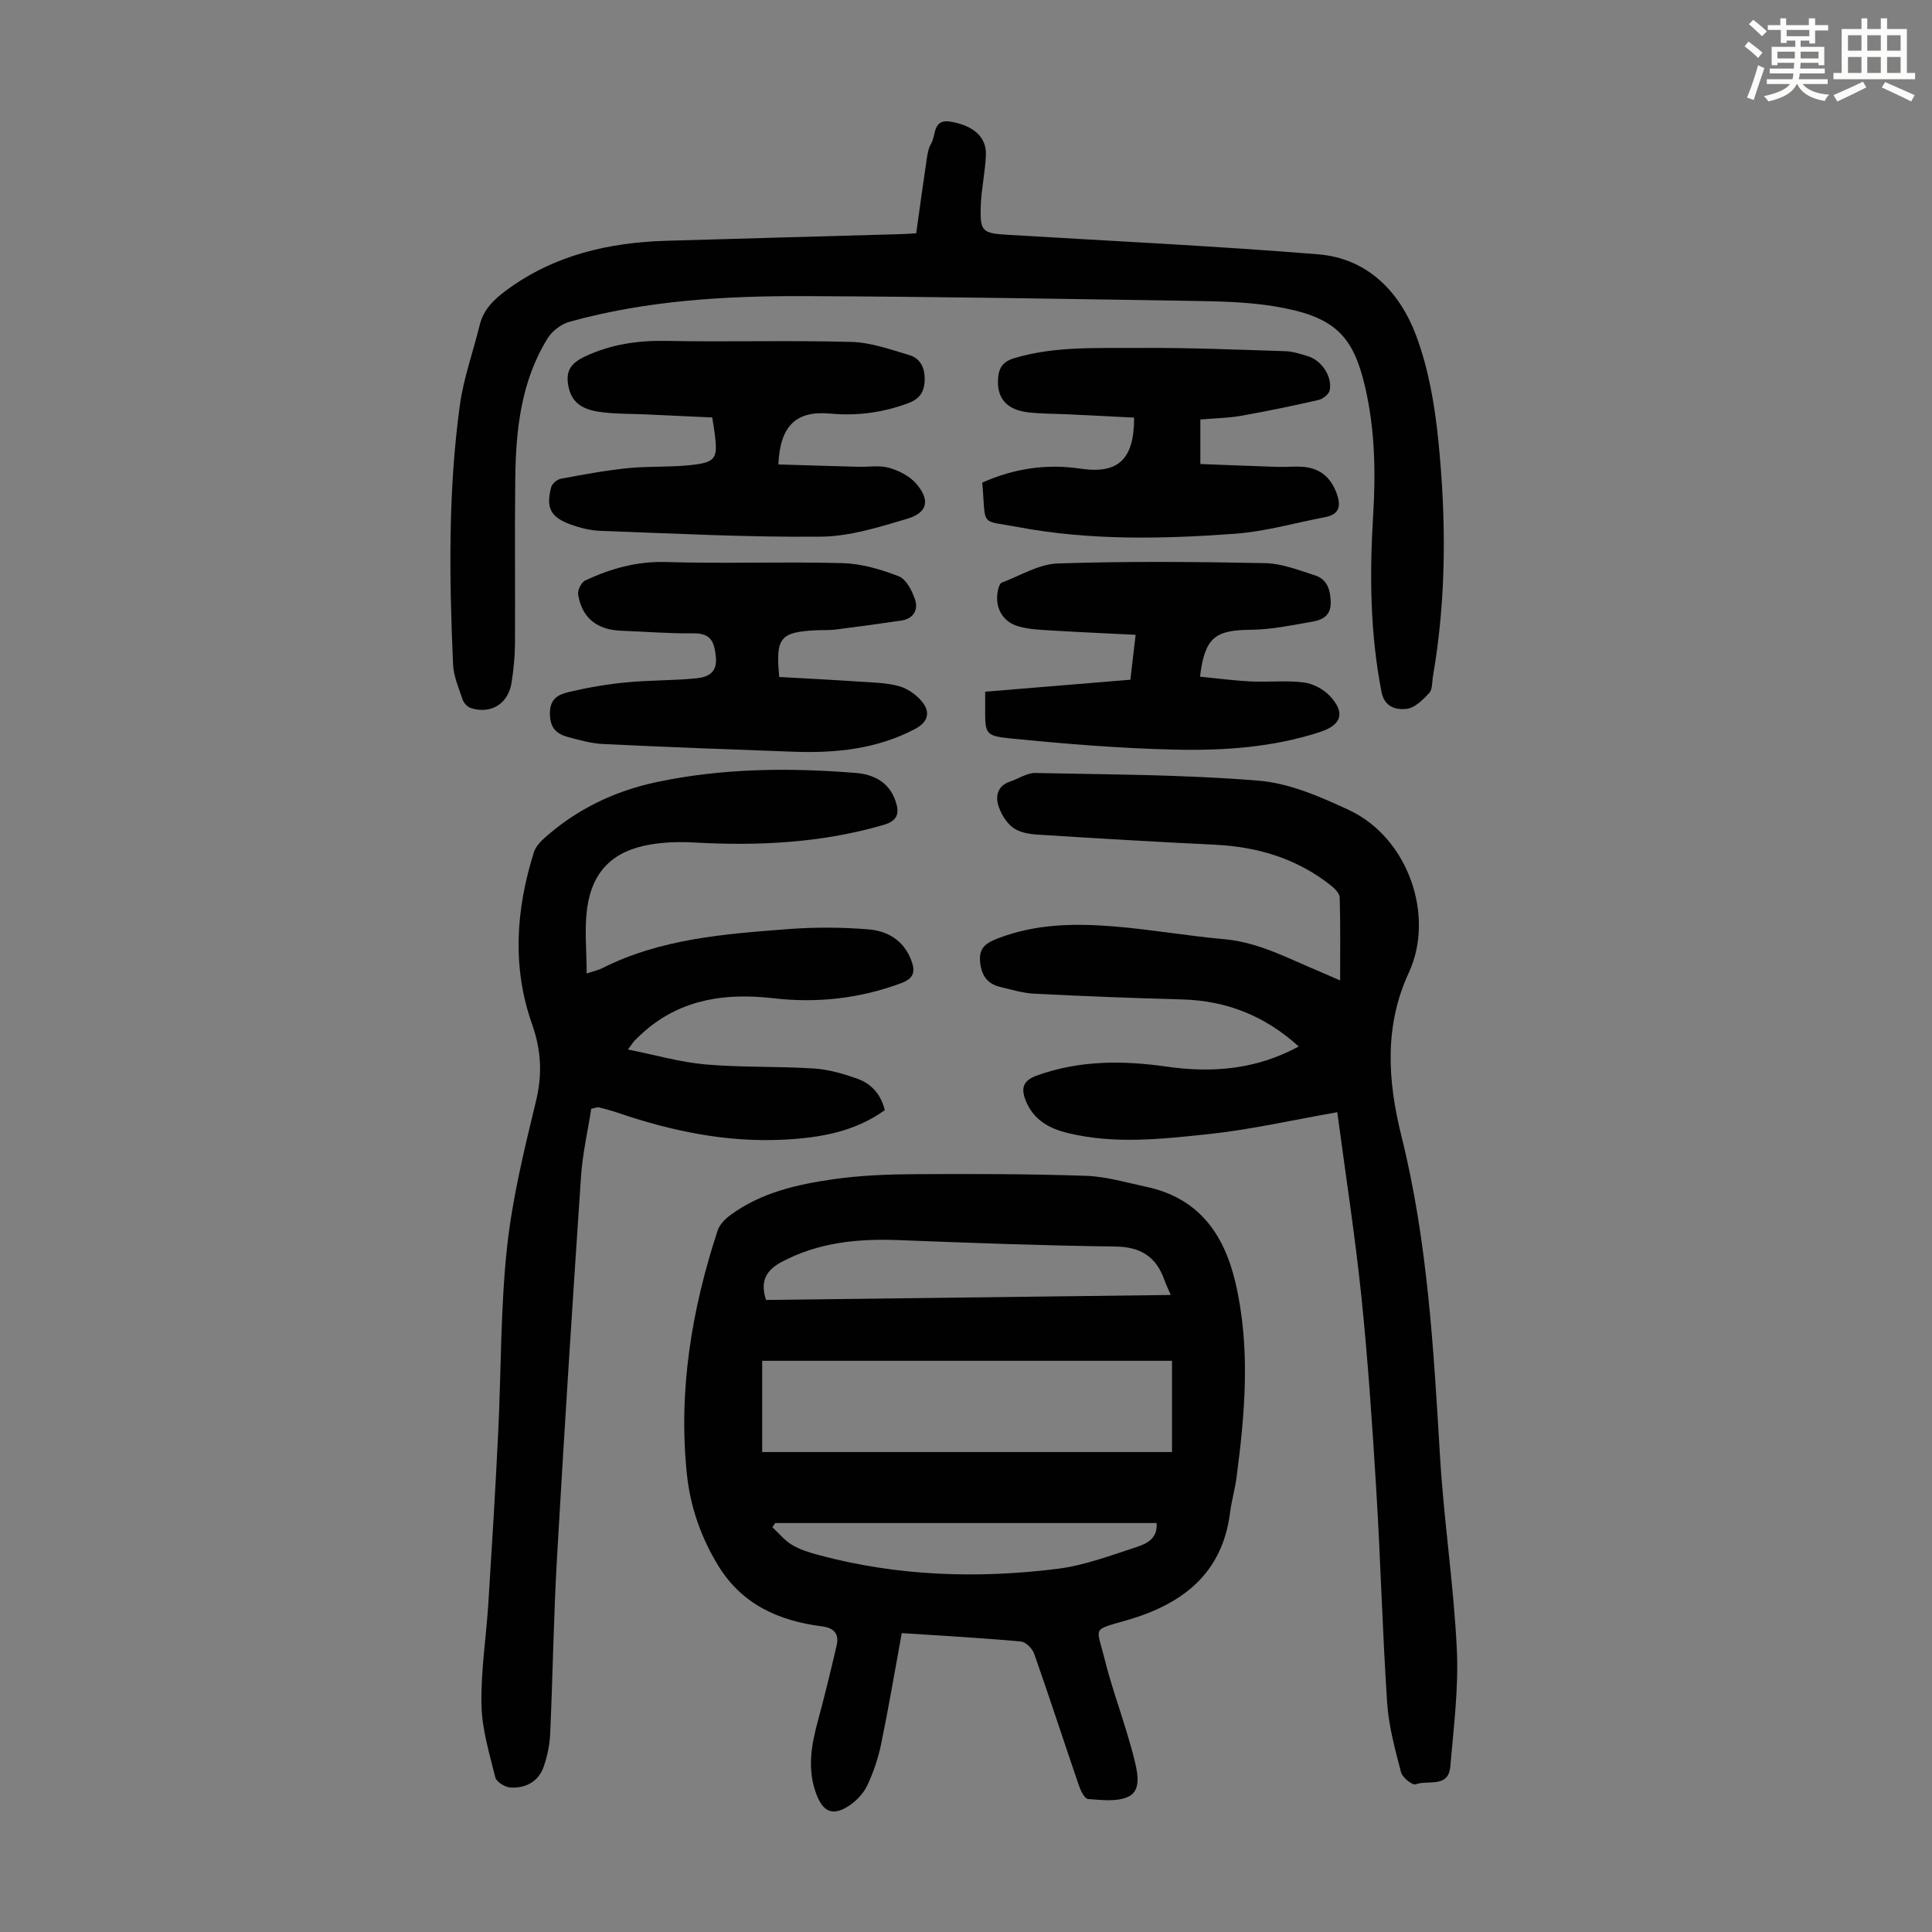 <svg enable-background="new 0 0 400 400" viewBox="0 0 400 400" xmlns="http://www.w3.org/2000/svg"><rect x="0" y="0" width="400" height="400" fill="#808080" stroke="none"/><path d="m361.2 9.6.8-1c.9.7 1.9 1.4 2.9 2.3l-.9 1.1c-1-1-2-1.8-2.8-2.4zm.5 10.6c.9-2.1 1.6-4.3 2.3-6.7.4.2.8.4 1.3.6-.7 2.1-1.5 4.3-2.2 6.6zm.4-15.2.9-.9c1 .8 2 1.6 2.8 2.4l-1 1c-.9-.9-1.8-1.7-2.7-2.5zm12.5-1.2h1.2v1.4h2.7v1.1h-2.7v2.7h-1.2v-.6h-1.8v1.3h4.9v3.8h-1.2v-.5h-3.7c0 .4-.1.9-.1 1.2h5.1v1h-5.2c0 .5-.1.9-.2 1.2h6v1h-5.2c1.1 1.3 2.9 2 5.5 2.2-.4.4-.7.8-.9 1.3-2.9-.5-4.8-1.6-5.7-3.5h-.1c-.8 1.7-2.7 2.9-5.9 3.6-.2-.4-.6-.8-.9-1.1 2.8-.6 4.6-1.4 5.4-2.5h-4.8v-1h5.3c.1-.3.2-.7.2-1.2h-4.9v-1h5c0-.4 0-.8.1-1.2h-3.5v.5h-1.2v-3.8h4.9v-1.3h-1.8v.5h-1.2v-2.7h-2.7v-1h2.6v-1.4h1.2v1.4h4.7v-1.4zm-6.6 8.3h3.6c0-.4 0-.9 0-1.4h-3.6zm1.9-4.6h4.7v-1.3h-4.7zm6.6 3.2h-3.7v1.4h3.7z" fill="#fbfcfa"/><path d="m385.3 3.8h1.3v2.2h2.8v-2.2h1.3v2.2h4.1v9.1h1.7v1.3h-16.9v-1.3h1.7v-9.1h4.1v-2.2zm.4 13.1.7 1.2c-1.8.9-3.8 1.9-6 2.9-.2-.4-.5-.8-.8-1.3 2.3-1 4.3-1.9 6.1-2.8zm-3.1-6.4h2.8v-3.2h-2.8zm0 4.6h2.8v-3.3h-2.8zm4-4.6h2.8v-3.2h-2.8zm0 4.6h2.8v-3.3h-2.8zm3.7 1.9c2.1.9 4.1 1.8 6.1 2.7l-.7 1.3c-2.2-1.1-4.2-2-6.1-2.9zm3.2-9.7h-2.8v3.2h2.8zm-2.8 7.8h2.8v-3.3h-2.8z" fill="#fbfcfa"/><g fill="#010102"><path d="m186.7 338.12c-1.44 7.86-2.72 15.46-4.28 23-.6 2.92-1.59 5.83-2.86 8.53-.77 1.63-2.21 3.16-3.72 4.17-3.38 2.25-5.41 1.4-6.84-2.41-1.91-5.1-1.03-10.1.34-15.14 1.4-5.16 2.66-10.36 3.87-15.57.56-2.4-.48-3.65-3.04-3.98-8.91-1.14-16.56-4.53-21.47-12.57-3.56-5.82-5.77-12.14-6.48-18.88-1.82-17.31.98-34.1 6.36-50.52.41-1.24 1.58-2.4 2.68-3.21 6.33-4.64 13.79-6.33 21.32-7.4 5.51-.78 11.13-1.01 16.7-1.04 11.85-.07 23.71-.06 35.55.34 4.19.14 8.36 1.39 12.5 2.28 10.75 2.29 16.07 9.65 18.45 19.81 3.15 13.45 2 26.91.23 40.38-.32 2.43-1.03 4.82-1.34 7.25-1.61 12.78-9.99 19.01-21.43 22.31-7.3 2.11-6.22 1.24-4.55 7.99 1.26 5.09 3.04 10.05 4.56 15.08.64 2.14 1.27 4.28 1.78 6.46.6 2.57 1.13 5.81-1.45 7-2.37 1.09-5.53.66-8.31.47-.7-.05-1.52-1.7-1.88-2.76-3.12-9.1-6.08-18.24-9.27-27.31-.38-1.07-1.74-2.45-2.74-2.54-8.1-.75-16.25-1.19-24.68-1.74zm55.95-56.38c-28.52 0-56.66 0-84.85 0v18.89h84.85c0-6.63 0-12.65 0-18.89zm-84.05-12.6c27.87-.34 55.65-.68 83.79-1.03-.55-1.29-.98-2.17-1.31-3.09-1.69-4.8-4.87-6.87-10.14-6.94-14.98-.19-29.96-.75-44.93-1.33-8.39-.32-16.48.46-24.07 4.46-3.19 1.68-4.67 3.89-3.34 7.93zm80.86 46.19c-26.35 0-52.65 0-78.96 0-.2.29-.4.57-.59.86 1.34 1.24 2.53 2.75 4.07 3.66 1.7 1.01 3.69 1.62 5.62 2.13 16.21 4.34 32.7 4.89 49.24 2.84 5.67-.7 11.21-2.81 16.7-4.6 1.98-.65 4.2-1.83 3.92-4.89z"/><path d="m276.87 230.27c-9.31 1.63-17.94 3.61-26.69 4.54-9.64 1.02-19.39 2.12-29.04-.21-3.83-.92-7.09-2.67-8.72-6.6-1.09-2.63-.7-4.27 2.29-5.34 8.8-3.15 17.72-3.13 26.82-1.83 9.34 1.33 18.45.67 27.36-4.17-7.06-6.38-14.99-9.49-24.18-9.74-10.17-.27-20.34-.67-30.5-1.18-2.42-.12-4.82-.85-7.2-1.42-2.79-.68-3.92-2.66-4.11-5.42-.2-2.81 1.45-3.75 3.76-4.64 7.86-3.03 16-3.11 24.16-2.44 7.57.63 15.09 1.96 22.66 2.63 7.22.65 13.4 4.08 19.88 6.76 1.42.59 2.82 1.23 4.1 1.79 0-5.89.08-11.55-.09-17.2-.03-.87-1.08-1.89-1.89-2.53-7.01-5.53-15.11-7.95-23.95-8.38-12.28-.59-24.55-1.31-36.82-2.1-1.74-.11-3.76-.48-5.06-1.49-1.39-1.08-2.49-2.94-2.99-4.67-.58-1.99.01-4 2.43-4.8 1.77-.58 3.52-1.83 5.26-1.79 15.42.32 30.89.33 46.24 1.59 6.35.52 12.73 3.3 18.64 6.05 12.43 5.79 17.86 22.03 12.45 33.7-5.1 10.99-4.4 22.32-1.54 33.79 5.45 21.82 6.67 44.17 8.01 66.51.8 13.28 2.83 26.49 3.47 39.77.39 8.08-.66 16.25-1.36 24.35-.39 4.45-4.69 2.67-7.19 3.63-.63.24-2.72-1.42-3-2.5-1.22-4.71-2.55-9.5-2.87-14.32-.98-14.72-1.36-29.48-2.26-44.21-.82-13.4-1.72-26.81-3.1-40.16-1.32-12.64-3.28-25.23-4.97-37.97z"/><path d="m121.46 201.55c1.59-.53 2.46-.71 3.23-1.1 12.1-6.11 25.31-7.08 38.46-8.09 5.54-.42 11.16-.4 16.69.06 3.87.32 7.21 2.22 8.79 6.3.95 2.44.6 3.85-2.07 4.84-8.58 3.18-17.38 4.16-26.41 3.12-9.69-1.11-18.77.05-26.5 6.65-.76.65-1.49 1.35-2.21 2.06-.3.3-.52.68-1.43 1.9 5.73 1.14 10.85 2.64 16.06 3.09 7.44.65 14.97.36 22.43.84 3.06.2 6.15 1.09 9.06 2.14 2.82 1.02 4.81 3.17 5.63 6.48-6.25 4.5-13.41 5.72-20.84 6.11-11.93.62-23.35-1.77-34.55-5.6-1.27-.43-2.57-.76-3.86-1.1-.19-.05-.43.08-1.53.31-.69 4.48-1.8 9.25-2.12 14.07-1.78 26.36-3.47 52.72-4.98 79.1-.69 12.05-.86 24.14-1.4 36.2-.1 2.31-.59 4.67-1.35 6.86-1.09 3.11-3.74 4.47-6.87 4.3-1.12-.06-2.91-1.16-3.14-2.1-1.23-4.95-2.77-9.99-2.87-15.02-.14-7.01.99-14.04 1.43-21.07.74-11.72 1.46-23.45 2.03-35.18.63-12.75.47-25.57 1.81-38.23 1.09-10.29 3.59-20.47 6.03-30.56 1.34-5.55 1.07-10.51-.83-15.91-4.17-11.8-3.33-23.77.39-35.58.34-1.08 1.24-2.09 2.11-2.87 6.73-6.05 14.64-9.83 23.45-11.68 13.58-2.85 27.32-2.97 41.07-1.86 3.72.3 6.91 1.89 8.25 5.84.84 2.5.47 4.06-2.5 4.92-12.86 3.75-25.95 4.38-39.22 3.64-2.99-.17-6.05-.08-9 .41-7.69 1.28-12.04 5.44-13.13 13.14-.6 4.25-.11 8.64-.11 13.57z"/><path d="m189.69 48.3c.76-5.41 1.43-10.39 2.18-15.35.16-1.1.35-2.29.91-3.21 1.06-1.74.27-5.2 4.06-4.55 4.69.81 7.42 3.17 7.28 6.9-.14 3.56-.96 7.1-1.07 10.66-.16 5.21.37 5.55 5.54 5.86 21.44 1.29 42.9 2.31 64.3 4.04 10.26.83 16.93 7.77 20.33 16.89 2.54 6.82 3.82 14.27 4.56 21.55 1.65 16.29 1.71 32.63-1.09 48.87-.21 1.21-.09 2.77-.8 3.54-1.3 1.4-3.02 3.1-4.71 3.27-2.08.21-4.53-.31-5.15-3.51-2.36-12.08-2.49-24.24-1.74-36.45.55-8.97.39-17.88-1.66-26.7-2.5-10.72-6.31-14.66-18.91-16.71-5.49-.89-11.14-1.01-16.72-1.1-26.74-.42-53.49-.89-80.23-.99-16.46-.07-32.89.87-48.88 5.32-1.71.48-3.57 1.89-4.51 3.41-5.5 8.88-6.58 18.9-6.7 29.04-.14 11.42.01 22.84-.06 34.26-.02 2.67-.29 5.36-.71 8.01-.68 4.34-4.22 6.55-8.37 5.27-.71-.22-1.5-1.03-1.74-1.73-.82-2.42-1.9-4.89-2-7.38-.79-17.9-1.03-35.83 1.41-53.63.77-5.6 2.75-11.04 4.1-16.57.8-3.26 2.96-5.32 5.55-7.23 9.87-7.28 21.15-9.87 33.12-10.23 16.1-.48 32.2-.91 48.3-1.37 1.08-.02 2.18-.11 3.41-.18z"/><path d="m161.15 96.16c5.66.17 11.11.34 16.56.48 2.12.06 4.36-.35 6.33.21 2.03.57 4.24 1.68 5.6 3.23 2.99 3.42 2.45 6.06-1.8 7.32-5.84 1.74-11.91 3.66-17.9 3.71-15.19.15-30.39-.66-45.58-1.2-2.08-.07-4.22-.6-6.19-1.31-4.17-1.5-5.18-3.46-4.06-7.71.19-.74 1.23-1.63 2-1.77 4.6-.86 9.21-1.72 13.85-2.19 4.33-.44 8.73-.17 13.05-.64 5.18-.57 5.61-1.35 4.98-6.41-.12-.99-.3-1.98-.53-3.45-4.66-.21-9.3-.43-13.94-.64-2.9-.13-5.83-.07-8.71-.42-3.19-.39-6.21-1.3-7.06-5.09-.75-3.33.29-5.02 3.36-6.47 5.38-2.54 10.94-3.34 16.88-3.23 12.76.25 25.52-.14 38.28.21 4.02.11 8.05 1.55 11.97 2.72 2.39.71 3.3 2.77 3.2 5.31-.1 2.42-1.1 3.81-3.46 4.68-5.24 1.93-10.53 2.64-16.11 2.13-7.03-.65-10.37 2.5-10.72 10.53z"/><path d="m161.33 140.16c5.48.31 11.04.59 16.58.96 2.78.19 5.64.21 8.28.96 1.79.5 3.63 1.83 4.79 3.3 1.78 2.28 1 4.22-1.57 5.57-7.88 4.14-16.38 5-25.07 4.69-13.18-.47-26.35-.97-39.52-1.6-2.41-.12-4.82-.8-7.18-1.43-2.45-.65-3.79-1.91-3.79-4.94 0-3.14 1.93-3.93 3.98-4.41 3.89-.92 7.86-1.6 11.84-1.98 4.77-.47 9.6-.36 14.37-.83 2.35-.23 4.51-1.01 4.17-4.42-.3-3.07-.96-4.94-4.6-4.9-5.02.05-10.04-.35-15.07-.55-4.96-.19-8.06-2.67-8.84-7.47-.15-.9.65-2.55 1.45-2.92 5.28-2.47 10.69-4.01 16.74-3.83 12.18.37 24.39-.1 36.57.23 3.91.11 7.93 1.29 11.61 2.72 1.55.6 2.77 2.99 3.38 4.83.71 2.13-.33 3.97-2.85 4.34-4.52.66-9.05 1.29-13.59 1.86-1.33.17-2.68.08-4.02.15-7.49.38-8.43 1.52-7.66 9.67z"/><path d="m203.36 99.92c6.61-2.95 13.34-3.93 20.37-2.89 7.74 1.15 11.11-1.88 11.07-10.57-4.45-.22-8.96-.45-13.47-.67-2.79-.14-5.6-.1-8.38-.41-4.56-.51-6.6-2.95-6.31-7.04.16-2.23 1.02-3.49 3.39-4.2 8.43-2.51 17.07-2.03 25.64-2.1 10.16-.08 20.32.35 30.48.67 1.53.05 3.07.57 4.56 1.01 2.89.86 5.16 4.18 4.59 7.09-.16.8-1.38 1.78-2.27 1.99-5.32 1.22-10.67 2.33-16.04 3.28-2.73.48-5.53.52-8.47.77v9.22c5.3.2 10.61.42 15.91.59 1.9.06 3.82-.17 5.69.03 3.31.36 5.44 2.25 6.6 5.41.94 2.57.67 4.38-2.34 4.96-6.24 1.2-12.44 2.99-18.73 3.45-14.96 1.09-30 1.41-44.84-1.38-8.12-1.53-6.62.14-7.45-9.21z"/><path d="m203.97 143.21c10.22-.84 20.01-1.65 30.06-2.48.35-3.01.68-5.84 1.09-9.3-5.9-.3-11.44-.53-16.97-.87-2.44-.15-4.95-.21-7.28-.87-3.48-.99-5.05-4.2-4.21-7.69.12-.5.37-1.23.74-1.37 3.83-1.44 7.67-3.84 11.57-3.97 14.31-.48 28.64-.35 42.96-.07 3.46.07 6.94 1.45 10.31 2.53 2.6.83 3.23 3.08 3.27 5.65.04 2.64-1.68 3.57-3.71 3.92-4.25.74-8.55 1.66-12.83 1.7-7.43.06-9.52 1.58-10.52 9.71 3.47.34 6.95.81 10.44.98 3.67.18 7.4-.24 11.03.21 1.92.24 4.1 1.39 5.43 2.82 3.23 3.47 2.42 5.98-2.05 7.44-9.81 3.21-20 3.88-30.16 3.65-11.37-.26-22.74-1.2-34.06-2.33-5.18-.52-5.12-1.04-5.11-6.32.01-1.01 0-2 0-3.34z"/></g></svg>